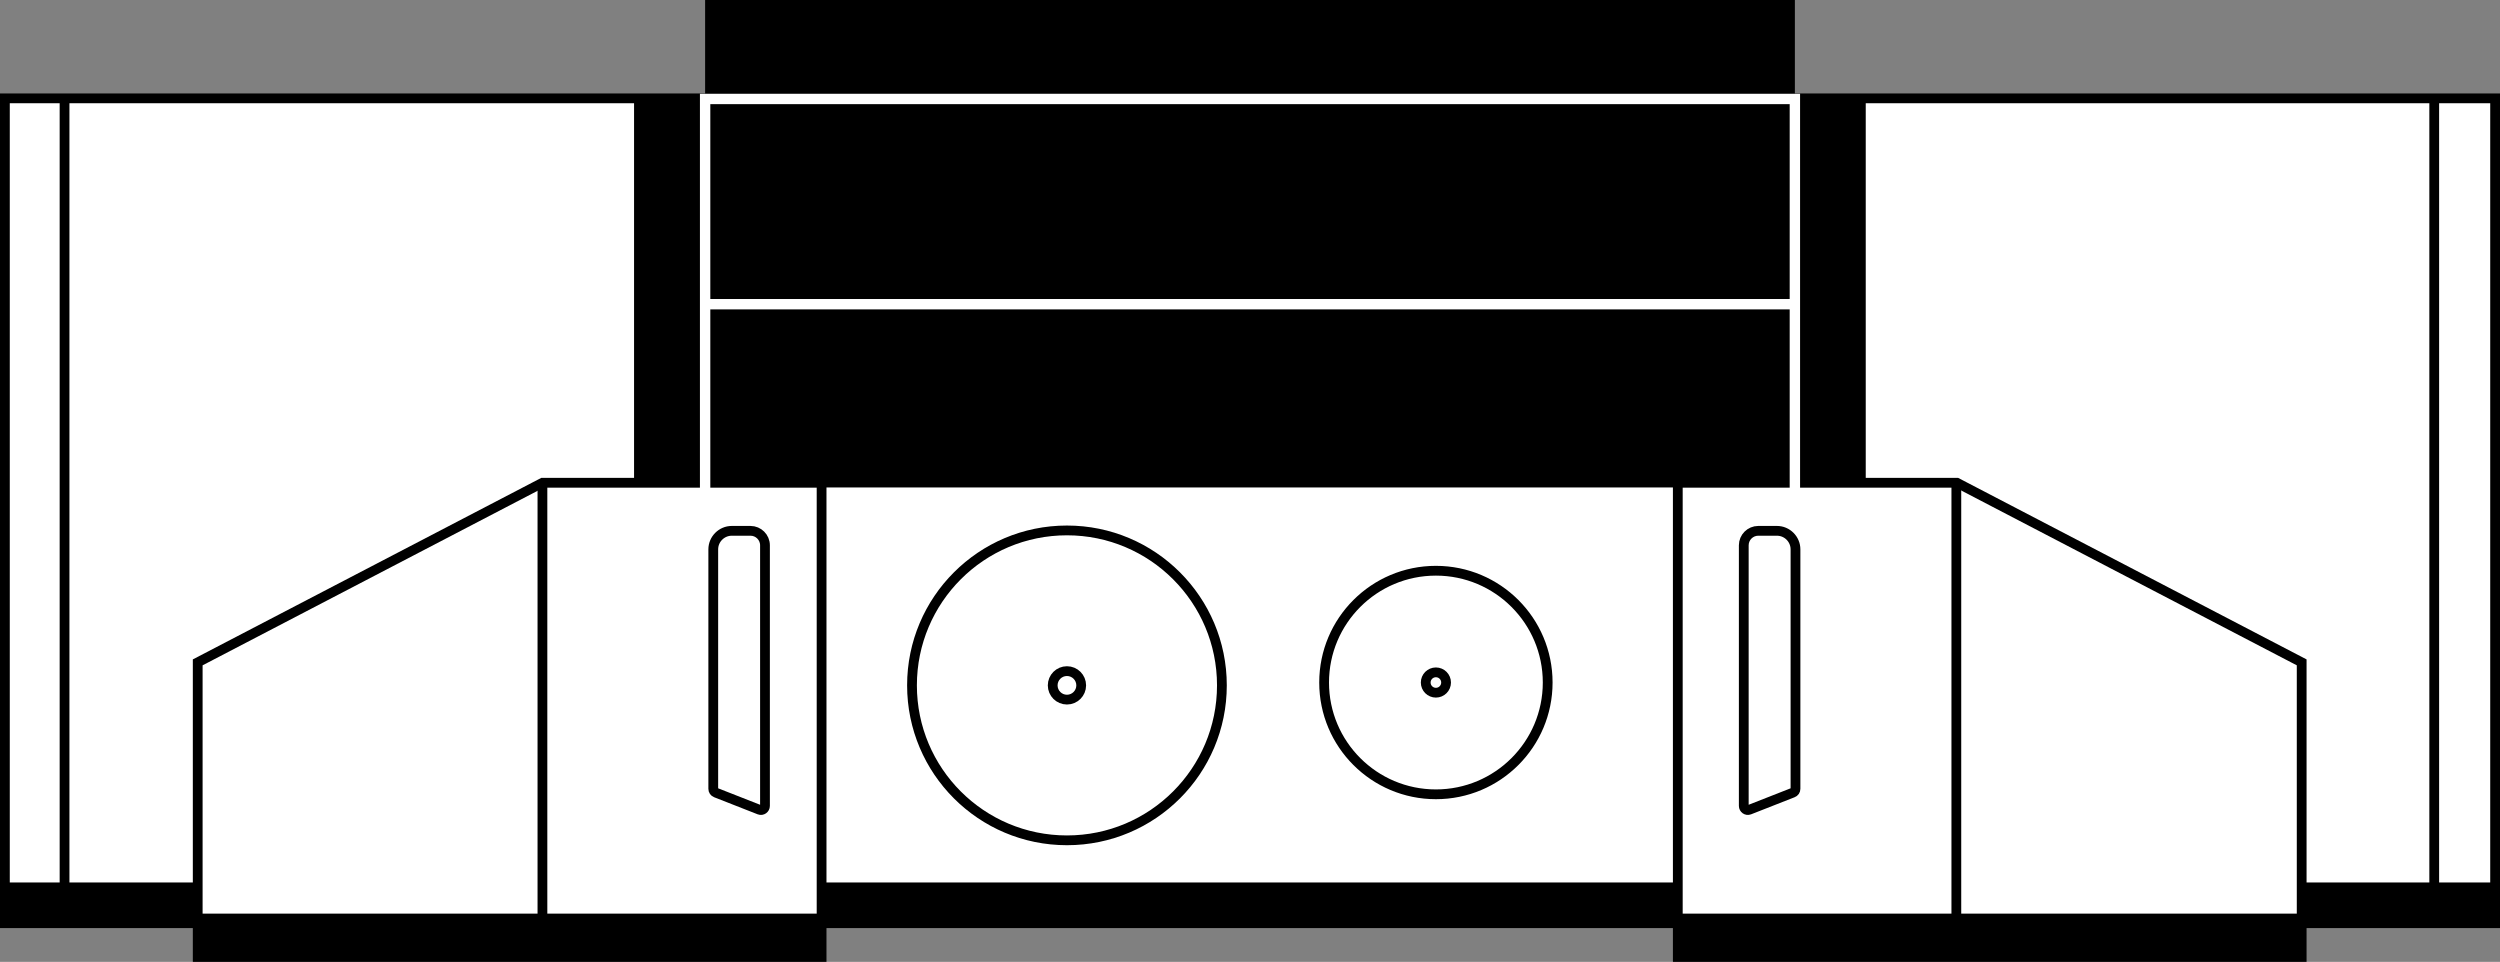 <svg style="" id="Livello_2" data-name="Livello 2" xmlns="http://www.w3.org/2000/svg" viewBox="0 0 122.78 47.24">
            <rect x="0" y="0" width="122.78" height="47.24" fill="#808080" stroke="none"/>
            <defs>
                <style>
                    .cls-1-rsc {
                    fill: none;
                    stroke: #fff;
                    stroke-width: .51px;
                    }

                    .cls-1-rsc, .cls-2-rsc {
                    stroke-miterlimit: 10;
                    }

                    .cls-2-rsc {
                    fill: #fff;
                    stroke: #000;
                    stroke-width: .48px;
                    }

                    .cls-3-rsc {
                    fill: #000;
                    stroke-width: 0px;
                    }
                </style>
            </defs>
            <g id="Livello_15" data-name="Livello 15">
                <g>
                    <rect class="cls-2-rsc" x=".24" y="4.83" width="122.3" height="40.51"></rect>
                    <rect class="cls-3-rsc" x="31.14" y="4.83" width="60.49" height="19.11"></rect>
                    <rect class="cls-3-rsc" x="34.63" width="53.52" height="4.83"></rect>
                    <polygon class="cls-2-rsc" points="40.35 23.71 26.64 23.71 9.71 32.53 9.71 45.23 9.71 47 40.35 47 40.35 23.71"></polygon>
                    <polygon class="cls-2-rsc" points="82.4 23.71 96.11 23.71 113.04 32.53 113.04 45.23 113.04 47 82.4 47 82.4 23.71"></polygon>
                    <g>
                        <g>
                            <circle class="cls-2-rsc" cx="52.4" cy="33.66" r="7.61"></circle>
                            <circle class="cls-2-rsc" cx="52.4" cy="33.66" r=".7"></circle>
                        </g>
                        <g>
                            <circle class="cls-2-rsc" cx="70.52" cy="33.52" r="5.49"></circle>
                            <circle class="cls-2-rsc" cx="70.52" cy="33.52" r=".5"></circle>
                        </g>
                    </g>
                    <polyline class="cls-1-rsc" points="34.63 24.2 34.63 7.68 34.63 4.86 88.15 4.86 88.15 24.2"></polyline>
                    <line class="cls-2-rsc" x1="3.17" y1="4.86" x2="3.17" y2="45.34"></line>
                    <line class="cls-2-rsc" x1="119.55" y1="4.86" x2="119.55" y2="45.34"></line>
                    <rect class="cls-3-rsc" x=".24" y="43.34" width="9.47" height="2"></rect>
                    <rect class="cls-3-rsc" x="113.04" y="43.34" width="9.47" height="2"></rect>
                    <rect class="cls-3-rsc" x="9.71" y="44.87" width="30.64" height="2"></rect>
                    <rect class="cls-3-rsc" x="82.4" y="44.87" width="30.64" height="2"></rect>
                    <rect class="cls-3-rsc" x="40.35" y="43.34" width="42.05" height="2"></rect>
                    <line class="cls-1-rsc" x1="34.63" y1="14.94" x2="88.15" y2="14.94"></line>
                    <line class="cls-2-rsc" x1="26.64" y1="23.71" x2="26.64" y2="45.21"></line>
                    <line class="cls-2-rsc" x1="96.08" y1="23.71" x2="96.08" y2="45.21"></line>
                    <path class="cls-2-rsc" d="M37.3,39.77l-2.14-.84c-.08-.03-.13-.1-.13-.19v-11.76c0-.5.41-.91.91-.91h.92c.39,0,.71.32.71.71v12.8c0,.14-.14.24-.27.19Z"></path>
                    <path class="cls-2-rsc" d="M85.91,39.77l2.14-.84c.08-.03.13-.1.13-.19v-11.76c0-.5-.41-.91-.91-.91h-.92c-.39,0-.71.32-.71.71v12.8c0,.14.14.24.27.19Z"></path>
                </g>
            </g>
        </svg>